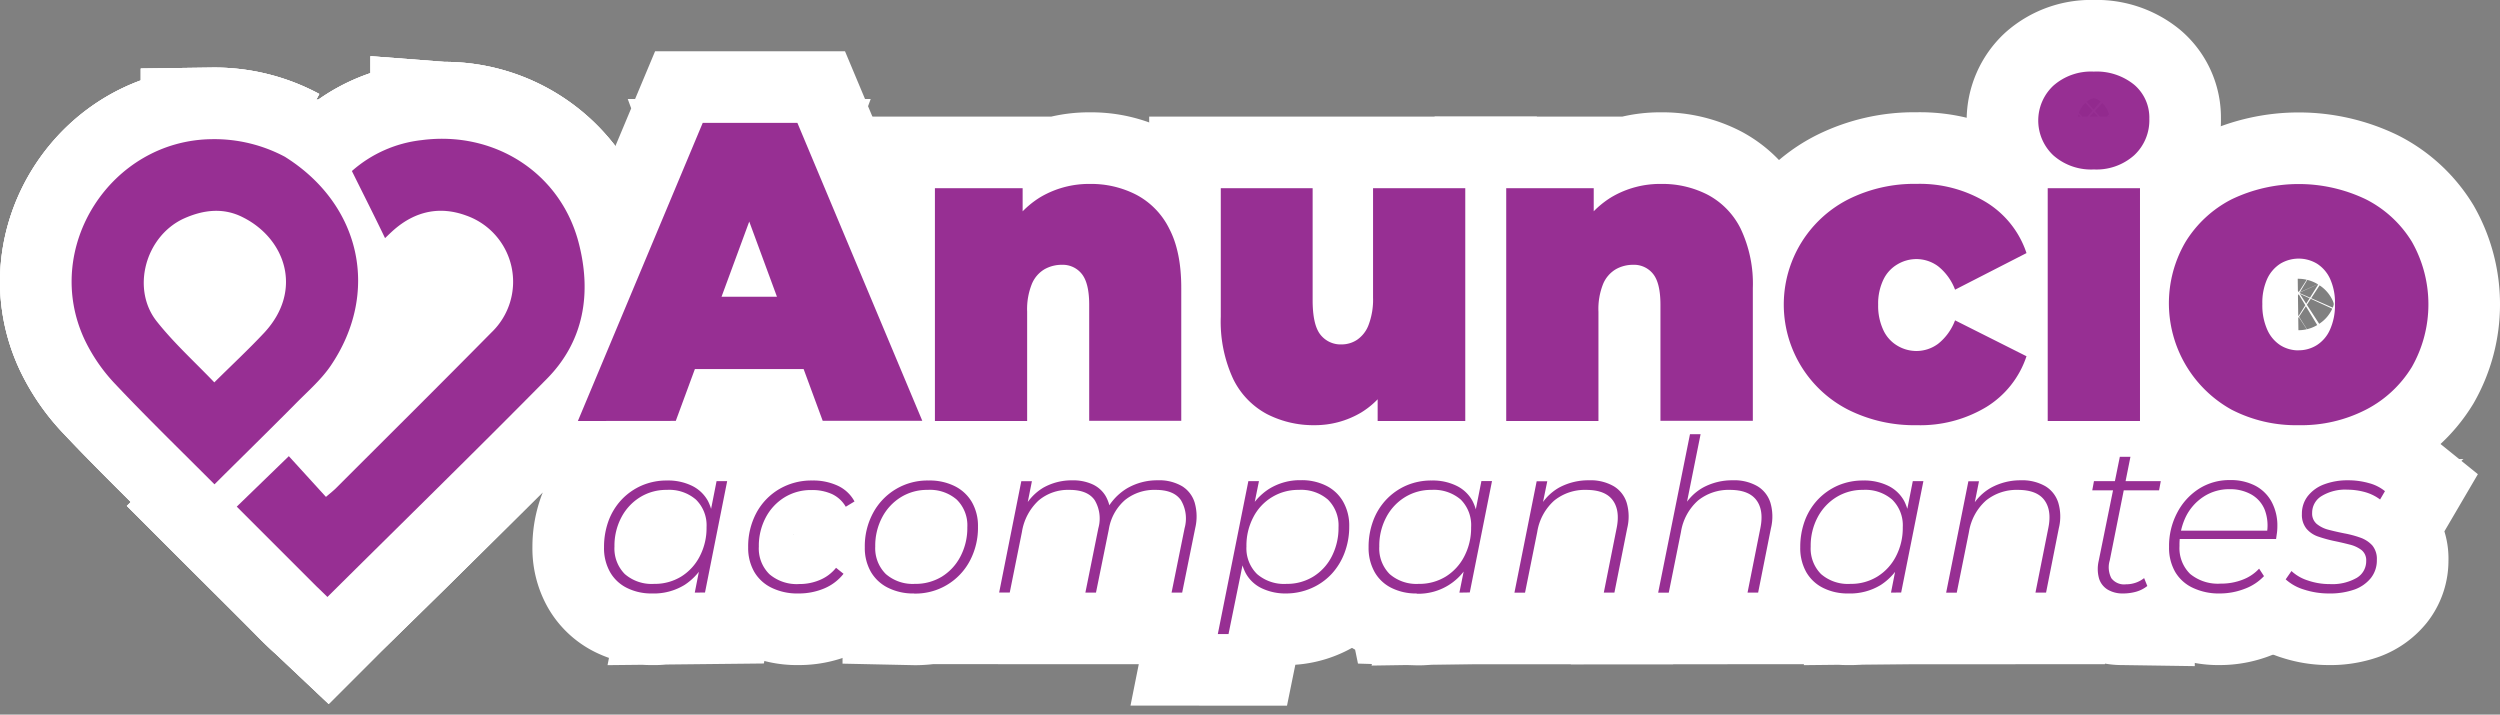 <svg id="Camada_1" data-name="Camada 1" xmlns="http://www.w3.org/2000/svg" viewBox="0 0 471.38 134.74"><rect x="0" y="0" width="471.38" height="134.74" fill="#808080" stroke="none"/><defs><style>.cls-1{fill:none;stroke:#fff;stroke-width:27px;}.cls-2,.cls-4{fill:#93278f;}.cls-2,.cls-3{opacity:0.96;}</style></defs><path class="cls-1" d="M68.31,191.45c14.29,9,17.91,25.59,8.51,39.39-1.9,2.77-4.55,5-6.94,7.47-4.88,4.91-9.82,9.75-14.94,14.84-6.27-6.29-12.68-12.51-18.8-19a32.29,32.29,0,0,1-5.68-8.27c-8.13-17.34,4.95-37.67,24.08-37.81a28.26,28.26,0,0,1,13.77,3.37M49,203.11c-7.17,3.44-9.74,13.26-4.95,19.31,3.26,4.12,7.21,7.69,10.86,11.51,3.33-3.3,6.47-6.22,9.4-9.35,7.44-8,4-17.76-4-21.77C56.78,201,53,201.27,49,203.11Z" transform="translate(-14.5 -161.83)"/><path class="cls-1" d="M74.14,272.36c-5.06-5.07-10-10-15-15l9.82-9.52,7,7.68c.93-.8,1.44-1.19,1.89-1.64,9.78-9.78,19.61-19.53,29.33-29.38a13.23,13.23,0,0,0-4.7-22c-5-1.86-9.62-.88-13.67,2.63-.62.54-1.21,1.13-1.71,1.6-2-4.17-4.08-8.27-6.25-12.65A23.83,23.83,0,0,1,94,188.25c13.65-1.8,26.17,6.11,29.61,19.35,2.43,9.33,1.12,18.46-6,25.66-13.62,13.8-27.49,27.35-41.37,41.13C75.7,273.86,75,273.18,74.14,272.36Z" transform="translate(-14.5 -161.83)"/><path class="cls-1" d="M97.86,188c12.1,0,22.65,7.62,25.76,19.6,2.43,9.33,1.12,18.46-6,25.66-13.62,13.8-27.49,27.35-41.37,41.13-.56-.53-1.28-1.21-2.12-2-5.06-5.07-10-10-15-15l9.82-9.52,7,7.68c.93-.8,1.44-1.19,1.89-1.64,9.78-9.78,19.61-19.53,29.33-29.38a13.23,13.23,0,0,0-4.7-22,13.78,13.78,0,0,0-4.86-.92,13.28,13.28,0,0,0-8.81,3.55c-.62.54-1.21,1.13-1.71,1.6-2-4.17-4.08-8.27-6.25-12.65A23.83,23.83,0,0,1,94,188.25a29.73,29.73,0,0,1,3.85-.25m0-1a31.53,31.53,0,0,0-4,.26,24.78,24.78,0,0,0-13.72,6.11l-.54.51.33.67,4.73,9.58,1.52,3.06.6,1.21,1-.92.48-.47c.38-.36.78-.74,1.19-1.1a12.32,12.32,0,0,1,8.16-3.31,12.86,12.86,0,0,1,4.51.86,12.13,12.13,0,0,1,7.81,8.82,12.58,12.58,0,0,1-3.48,11.53C99.35,231,92.07,238.27,85,245.3l-7.89,7.88c-.26.26-.55.51-1,.86l-.12.1-6.36-7-.69-.76-.74.72-3.07,3-6.76,6.54-.73.71.72.72c5,5,10,9.92,15,15,.85.83,1.57,1.52,2.13,2l.71.67.68-.68Q83.08,269,89.19,263c9.6-9.48,19.53-19.29,29.15-29,6.82-6.91,9-16.11,6.25-26.61A27.13,27.13,0,0,0,97.86,187Z" transform="translate(-14.5 -161.83)"/><path class="cls-1" d="M68.31,191.45c14.29,9,17.91,25.59,8.51,39.39-1.9,2.77-4.55,5-6.94,7.47-4.88,4.91-9.82,9.75-14.94,14.84-6.27-6.29-12.68-12.51-18.8-19a32.29,32.29,0,0,1-5.68-8.27c-8.13-17.34,4.95-37.67,24.08-37.81a28.26,28.26,0,0,1,13.77,3.37M49,203.11c-7.17,3.44-9.74,13.26-4.95,19.31,3.26,4.12,7.21,7.69,10.86,11.51,3.33-3.3,6.47-6.22,9.4-9.35,7.44-8,4-17.76-4-21.77C56.78,201,53,201.27,49,203.11Z" transform="translate(-14.5 -161.83)"/><path class="cls-1" d="M74.14,272.36c-5.06-5.07-10-10-15-15l9.82-9.52,7,7.68c.93-.8,1.44-1.19,1.89-1.64,9.78-9.78,19.61-19.53,29.33-29.38a13.23,13.23,0,0,0-4.7-22c-5-1.86-9.62-.88-13.67,2.63-.62.54-1.21,1.13-1.71,1.6-2-4.17-4.08-8.27-6.25-12.65A23.83,23.83,0,0,1,94,188.25c13.65-1.8,26.17,6.11,29.61,19.35,2.43,9.33,1.12,18.46-6,25.66-13.62,13.8-27.49,27.35-41.37,41.13C75.7,273.86,75,273.18,74.14,272.36Z" transform="translate(-14.5 -161.83)"/><path class="cls-1" d="M97.86,188c12.1,0,22.65,7.62,25.76,19.6,2.43,9.33,1.12,18.46-6,25.66-13.62,13.8-27.49,27.35-41.37,41.13-.56-.53-1.28-1.21-2.12-2-5.06-5.07-10-10-15-15l9.82-9.52,7,7.68c.93-.8,1.44-1.19,1.89-1.64,9.78-9.78,19.61-19.53,29.33-29.38a13.23,13.23,0,0,0-4.7-22,13.78,13.78,0,0,0-4.86-.92,13.28,13.28,0,0,0-8.81,3.55c-.62.54-1.21,1.13-1.71,1.6-2-4.17-4.08-8.27-6.25-12.65A23.83,23.83,0,0,1,94,188.25a29.73,29.73,0,0,1,3.85-.25m0-1a31.53,31.53,0,0,0-4,.26,24.78,24.78,0,0,0-13.72,6.11l-.54.51.33.67,4.73,9.58,1.52,3.06.6,1.21,1-.92.48-.47c.38-.36.78-.74,1.19-1.1a12.32,12.32,0,0,1,8.16-3.31,12.86,12.86,0,0,1,4.51.86,12.13,12.13,0,0,1,7.81,8.82,12.58,12.58,0,0,1-3.48,11.53C99.35,231,92.07,238.27,85,245.3l-7.89,7.88c-.26.26-.55.51-1,.86l-.12.1-6.36-7-.69-.76-.74.72-3.07,3-6.76,6.54-.73.71.72.72c5,5,10,9.92,15,15,.85.83,1.57,1.52,2.13,2l.71.67.68-.68Q83.08,269,89.19,263c9.6-9.48,19.53-19.29,29.15-29,6.82-6.91,9-16.11,6.25-26.61A27.13,27.13,0,0,0,97.86,187Z" transform="translate(-14.5 -161.83)"/><path class="cls-1" d="M68.31,191.45c14.29,9,17.91,25.59,8.51,39.39-1.9,2.77-4.55,5-6.94,7.47-4.88,4.91-9.82,9.75-14.94,14.84-6.27-6.29-12.68-12.51-18.8-19a32.29,32.29,0,0,1-5.68-8.27c-8.13-17.34,4.95-37.67,24.08-37.81a28.26,28.26,0,0,1,13.77,3.37M49,203.11c-7.17,3.44-9.74,13.26-4.95,19.31,3.26,4.12,7.21,7.69,10.86,11.51,3.33-3.3,6.47-6.22,9.4-9.35,7.44-8,4-17.76-4-21.77C56.78,201,53,201.27,49,203.11Z" transform="translate(-14.5 -161.83)"/><path class="cls-1" d="M74.14,272.36c-5.06-5.07-10-10-15-15l9.82-9.52,7,7.68c.93-.8,1.44-1.19,1.89-1.64,9.78-9.78,19.61-19.53,29.33-29.38a13.23,13.23,0,0,0-4.7-22c-5-1.86-9.62-.88-13.67,2.63-.62.54-1.21,1.13-1.71,1.6-2-4.17-4.08-8.27-6.25-12.65A23.83,23.83,0,0,1,94,188.25c13.65-1.8,26.17,6.11,29.61,19.35,2.43,9.33,1.12,18.46-6,25.66-13.62,13.8-27.49,27.35-41.37,41.13C75.7,273.86,75,273.18,74.14,272.36Z" transform="translate(-14.5 -161.83)"/><path class="cls-1" d="M97.86,188c12.1,0,22.65,7.62,25.76,19.6,2.43,9.33,1.12,18.46-6,25.66-13.62,13.8-27.49,27.35-41.37,41.13-.56-.53-1.28-1.21-2.12-2-5.06-5.07-10-10-15-15l9.82-9.52,7,7.68c.93-.8,1.44-1.19,1.89-1.64,9.78-9.78,19.61-19.53,29.33-29.38a13.23,13.23,0,0,0-4.7-22,13.78,13.78,0,0,0-4.86-.92,13.28,13.28,0,0,0-8.81,3.55c-.62.54-1.21,1.13-1.71,1.6-2-4.17-4.08-8.27-6.25-12.65A23.83,23.83,0,0,1,94,188.25a29.73,29.73,0,0,1,3.85-.25m0-1a31.53,31.53,0,0,0-4,.26,24.78,24.78,0,0,0-13.72,6.11l-.54.51.33.67,4.73,9.58,1.52,3.06.6,1.21,1-.92.48-.47c.38-.36.78-.74,1.19-1.1a12.32,12.32,0,0,1,8.16-3.31,12.86,12.86,0,0,1,4.51.86,12.13,12.13,0,0,1,7.81,8.82,12.58,12.58,0,0,1-3.48,11.53C99.35,231,92.07,238.27,85,245.3l-7.89,7.88c-.26.26-.55.51-1,.86l-.12.1-6.36-7-.69-.76-.74.72-3.07,3-6.76,6.54-.73.71.72.72c5,5,10,9.92,15,15,.85.83,1.57,1.52,2.13,2l.71.67.68-.68Q83.08,269,89.19,263c9.6-9.48,19.53-19.29,29.15-29,6.82-6.91,9-16.11,6.25-26.61A27.13,27.13,0,0,0,97.86,187Z" transform="translate(-14.5 -161.83)"/><path class="cls-1" d="M123.46,241.21,147,185h17.85l23.55,56.17H169.62L152.23,194h7.08l-17.39,47.19Zm14-9.79,4.62-13.64h24.77l4.62,13.64Z" transform="translate(-14.5 -161.83)"/><path class="cls-1" d="M220,196.51a18.6,18.6,0,0,1,8.77,2.05,14.48,14.48,0,0,1,6.19,6.38q2.28,4.34,2.27,11.23v25H219.87V219.3c0-2.73-.47-4.66-1.39-5.81a4.58,4.58,0,0,0-3.77-1.73,6.58,6.58,0,0,0-3.27.84,5.77,5.77,0,0,0-2.38,2.77,12.7,12.7,0,0,0-.89,5.22v20.62H190.78v-43.9h16.54v12.84l-3.3-3.69a17.36,17.36,0,0,1,6.65-7.46A18,18,0,0,1,220,196.51Z" transform="translate(-14.5 -161.83)"/><path class="cls-1" d="M262.34,242a19.17,19.17,0,0,1-9-2.12,14.87,14.87,0,0,1-6.35-6.66,25.75,25.75,0,0,1-2.31-11.68V197.31H262v21.11q0,4.65,1.46,6.5a4.83,4.83,0,0,0,4,1.85,5.29,5.29,0,0,0,2.89-.85,5.87,5.87,0,0,0,2.19-2.8,13.39,13.39,0,0,0,.85-5.18V197.31h17.39v43.9H274.26V228.53l3.31,3.45a15.76,15.76,0,0,1-6.35,7.59A17.06,17.06,0,0,1,262.34,242Z" transform="translate(-14.5 -161.83)"/><path class="cls-1" d="M327.74,196.51a18.62,18.62,0,0,1,8.77,2.05,14.54,14.54,0,0,1,6.19,6.38A24.21,24.21,0,0,1,345,216.17v25H327.58V219.3c0-2.73-.46-4.66-1.38-5.81a4.58,4.58,0,0,0-3.77-1.73,6.58,6.58,0,0,0-3.27.84,5.84,5.84,0,0,0-2.39,2.77,12.72,12.72,0,0,0-.88,5.22v20.62H298.5v-43.9H315v12.84l-3.31-3.69a17.32,17.32,0,0,1,6.66-7.46A18,18,0,0,1,327.74,196.51Z" transform="translate(-14.5 -161.83)"/><path class="cls-1" d="M375.9,242a27.79,27.79,0,0,1-12.85-2.88,22.26,22.26,0,0,1,0-39.73,27.79,27.79,0,0,1,12.85-2.89A24.14,24.14,0,0,1,389.06,200a17.81,17.81,0,0,1,7.54,9.55l-13.47,6.9a10.25,10.25,0,0,0-3.19-4.41,6.88,6.88,0,0,0-4.12-1.36,7,7,0,0,0-3.57,1,6.66,6.66,0,0,0-2.62,2.85,10.49,10.49,0,0,0-1,4.77,10.78,10.78,0,0,0,1,4.82,6.66,6.66,0,0,0,2.62,2.89,7,7,0,0,0,3.57,1,6.88,6.88,0,0,0,4.12-1.36,10.23,10.23,0,0,0,3.19-4.42L396.6,229a17.78,17.78,0,0,1-7.54,9.55A24.14,24.14,0,0,1,375.9,242Z" transform="translate(-14.5 -161.83)"/><path class="cls-1" d="M409.29,193.78a10.73,10.73,0,0,1-7.61-2.64,9,9,0,0,1,0-13.17,10.73,10.73,0,0,1,7.61-2.64,11.22,11.22,0,0,1,7.62,2.48,8.13,8.13,0,0,1,2.85,6.42,9,9,0,0,1-2.85,6.87A10.66,10.66,0,0,1,409.29,193.78Zm-8.69,47.43v-43.9H418v43.9Z" transform="translate(-14.5 -161.83)"/><path class="cls-1" d="M447.92,242a26.46,26.46,0,0,1-12.66-2.93,22.93,22.93,0,0,1-8.66-31.65,21.92,21.92,0,0,1,8.66-8,29.24,29.24,0,0,1,25.35,0,21.53,21.53,0,0,1,8.66,8,23.92,23.92,0,0,1,0,23.59,21.81,21.81,0,0,1-8.66,8.06A26.64,26.64,0,0,1,447.92,242Zm0-14.12a6.41,6.41,0,0,0,3.46-1,6.61,6.61,0,0,0,2.46-2.93,11.11,11.11,0,0,0,.92-4.78,10.79,10.79,0,0,0-.92-4.77,6.66,6.66,0,0,0-2.46-2.85,6.72,6.72,0,0,0-6.92,0,6.75,6.75,0,0,0-2.47,2.85,10.93,10.93,0,0,0-.92,4.77A11.26,11.26,0,0,0,442,224a6.69,6.69,0,0,0,2.47,2.93A6.37,6.37,0,0,0,447.92,227.89Z" transform="translate(-14.5 -161.83)"/><path class="cls-1" d="M137.45,273.73a10.29,10.29,0,0,1-4.75-1.05,7.42,7.42,0,0,1-3.18-3,9.15,9.15,0,0,1-1.13-4.67,14.32,14.32,0,0,1,.86-5,11.84,11.84,0,0,1,2.48-4,11.6,11.6,0,0,1,3.79-2.64,11.78,11.78,0,0,1,4.75-.94,10.25,10.25,0,0,1,4.71,1,6.85,6.85,0,0,1,3,2.85,9.36,9.36,0,0,1,1,4.53,14.87,14.87,0,0,1-1.39,6.69,11.18,11.18,0,0,1-4,4.61A11.07,11.07,0,0,1,137.45,273.73Zm.4-1.81a9.5,9.5,0,0,0,5.08-1.37,9.7,9.7,0,0,0,3.5-3.81,11.53,11.53,0,0,0,1.29-5.49,6.78,6.78,0,0,0-2-5.22,7.71,7.71,0,0,0-5.49-1.83,9.36,9.36,0,0,0-5.06,1.39,9.81,9.81,0,0,0-3.52,3.81,11.42,11.42,0,0,0-1.29,5.47,6.84,6.84,0,0,0,1.95,5.2A7.72,7.72,0,0,0,137.85,271.92Zm7.65,1.65,1.29-6.56,1.17-3.67.28-3.86,1.37-6.93h2l-4.18,21Z" transform="translate(-14.5 -161.83)"/><path class="cls-1" d="M165,273.73a11,11,0,0,1-5-1.07,7.61,7.61,0,0,1-3.28-3,9,9,0,0,1-1.15-4.63,13.38,13.38,0,0,1,1.55-6.5,11.52,11.52,0,0,1,4.29-4.47,11.93,11.93,0,0,1,6.24-1.63,11,11,0,0,1,4.85,1,6.86,6.86,0,0,1,3.12,2.95l-1.65,1A5.92,5.92,0,0,0,171.4,255a9,9,0,0,0-3.87-.77,9.48,9.48,0,0,0-5.13,1.39,9.83,9.83,0,0,0-3.53,3.81,11.42,11.42,0,0,0-1.29,5.47,6.78,6.78,0,0,0,2,5.2,7.93,7.93,0,0,0,5.63,1.85,9.75,9.75,0,0,0,3.93-.79,7.76,7.76,0,0,0,3-2.27l1.41,1.13a9.09,9.09,0,0,1-3.64,2.76A12.32,12.32,0,0,1,165,273.73Z" transform="translate(-14.5 -161.83)"/><path class="cls-1" d="M186.86,273.73a10.55,10.55,0,0,1-4.91-1.07,7.62,7.62,0,0,1-3.24-3,9,9,0,0,1-1.15-4.63,13.19,13.19,0,0,1,1.55-6.46,11.6,11.6,0,0,1,10.49-6.14,10.55,10.55,0,0,1,4.93,1.07,7.7,7.7,0,0,1,3.22,3,9,9,0,0,1,1.15,4.65,13.3,13.3,0,0,1-1.55,6.46,11.6,11.6,0,0,1-10.49,6.14Zm.16-1.81a9.5,9.5,0,0,0,5.08-1.37,9.7,9.7,0,0,0,3.5-3.81,11.53,11.53,0,0,0,1.29-5.49,6.78,6.78,0,0,0-2-5.22,7.71,7.71,0,0,0-5.49-1.83,9.36,9.36,0,0,0-5.06,1.39,9.81,9.81,0,0,0-3.52,3.81,11.42,11.42,0,0,0-1.29,5.47,6.84,6.84,0,0,0,2,5.2A7.72,7.72,0,0,0,187,271.92Z" transform="translate(-14.5 -161.83)"/><path class="cls-1" d="M232.77,252.39a8.53,8.53,0,0,1,4.61,1.11,5.53,5.53,0,0,1,2.39,3.14,9.48,9.48,0,0,1,.09,4.77l-2.46,12.16h-2l2.46-12.16a6.76,6.76,0,0,0-.7-5.28q-1.35-1.94-4.78-1.93a8.81,8.81,0,0,0-5.71,1.87,9.24,9.24,0,0,0-3.1,5.58l-2.42,11.92h-2l2.45-12.16a6.76,6.76,0,0,0-.7-5.28q-1.35-1.94-4.77-1.93a8.57,8.57,0,0,0-5.8,2,10.24,10.24,0,0,0-3.14,5.92l-2.3,11.44h-2l4.18-21h2l-1.21,6.08-.52-.52a9.82,9.82,0,0,1,3.9-4.35,10.88,10.88,0,0,1,5.44-1.37,8.8,8.8,0,0,1,3.84.76,5.58,5.58,0,0,1,2.44,2.18,7.15,7.15,0,0,1,.93,3.38l-1-.24a10.63,10.63,0,0,1,4.11-4.57A11.3,11.3,0,0,1,232.77,252.39Z" transform="translate(-14.5 -161.83)"/><path class="cls-1" d="M244.12,281.38l5.76-28.83h2l-1.33,6.56-1.13,3.67-.28,3.86-3,14.74Zm12.93-7.65a10.38,10.38,0,0,1-4.69-1,6.77,6.77,0,0,1-3-2.86,9.84,9.84,0,0,1-1.05-4.53,15.12,15.12,0,0,1,1.43-6.71,11.12,11.12,0,0,1,4-4.59,11,11,0,0,1,6.06-1.67,10.26,10.26,0,0,1,4.77,1.05,7.53,7.53,0,0,1,3.18,3,9.06,9.06,0,0,1,1.15,4.67,13.88,13.88,0,0,1-.89,5,12.14,12.14,0,0,1-2.47,4,11.41,11.41,0,0,1-3.77,2.64A11.9,11.9,0,0,1,257.05,273.73Zm0-1.81a9.44,9.44,0,0,0,5.07-1.37,9.53,9.53,0,0,0,3.49-3.81,11.75,11.75,0,0,0,1.27-5.49,6.82,6.82,0,0,0-2-5.22,7.71,7.71,0,0,0-5.49-1.83,9.46,9.46,0,0,0-8.58,5.16,11.49,11.49,0,0,0-1.29,5.51,6.81,6.81,0,0,0,2,5.2A7.79,7.79,0,0,0,257.09,271.92Z" transform="translate(-14.5 -161.83)"/><path class="cls-1" d="M281.61,273.73a10.32,10.32,0,0,1-4.75-1.05,7.42,7.42,0,0,1-3.18-3,9.25,9.25,0,0,1-1.13-4.67,14.09,14.09,0,0,1,.87-5,11.69,11.69,0,0,1,2.48-4,11.56,11.56,0,0,1,3.78-2.64,11.78,11.78,0,0,1,4.75-.94,10.19,10.19,0,0,1,4.71,1,6.79,6.79,0,0,1,3,2.85,9.25,9.25,0,0,1,1,4.53,14.74,14.74,0,0,1-1.39,6.69,10.79,10.79,0,0,1-10.13,6.28Zm.41-1.81a9.49,9.49,0,0,0,5.07-1.37,9.63,9.63,0,0,0,3.5-3.81,11.53,11.53,0,0,0,1.29-5.49,6.81,6.81,0,0,0-1.95-5.22,7.74,7.74,0,0,0-5.5-1.83,9.33,9.33,0,0,0-5.05,1.39,9.73,9.73,0,0,0-3.52,3.81,11.42,11.42,0,0,0-1.29,5.47,6.84,6.84,0,0,0,1.95,5.2A7.69,7.69,0,0,0,282,271.92Zm7.65,1.65L291,267l1.17-3.67.28-3.86,1.37-6.93h2l-4.19,21Z" transform="translate(-14.5 -161.83)"/><path class="cls-1" d="M314.11,252.39a8.7,8.7,0,0,1,4.65,1.11,5.56,5.56,0,0,1,2.46,3.14,9.25,9.25,0,0,1,.1,4.77l-2.42,12.16h-2l2.42-12.16q.68-3.35-.75-5.28t-5-1.93a9.16,9.16,0,0,0-6,2,10,10,0,0,0-3.22,5.94l-2.3,11.44h-2l4.19-21h2L305,258.63l-.52-.52a9.68,9.68,0,0,1,4-4.35A11.6,11.6,0,0,1,314.11,252.39Z" transform="translate(-14.5 -161.83)"/><path class="cls-1" d="M341.21,252.39a8.7,8.7,0,0,1,4.65,1.11,5.56,5.56,0,0,1,2.46,3.14,9.25,9.25,0,0,1,.1,4.77L346,273.57h-2l2.42-12.16c.45-2.23.21-4-.75-5.28s-2.61-1.93-5-1.93a9.16,9.16,0,0,0-6,2,10,10,0,0,0-3.22,5.94l-2.3,11.44h-2l6-29.88h2l-3,14.94-.56-.52a9.65,9.65,0,0,1,4-4.35A11.53,11.53,0,0,1,341.21,252.39Z" transform="translate(-14.5 -161.83)"/><path class="cls-1" d="M363,273.73a10.29,10.29,0,0,1-4.75-1.05,7.5,7.5,0,0,1-3.19-3,9.25,9.25,0,0,1-1.12-4.67,14.32,14.32,0,0,1,.86-5,11.84,11.84,0,0,1,2.48-4,11.66,11.66,0,0,1,3.78-2.64,11.83,11.83,0,0,1,4.76-.94,10.25,10.25,0,0,1,4.71,1,6.85,6.85,0,0,1,3,2.85,9.36,9.36,0,0,1,1,4.53,14.73,14.73,0,0,1-1.38,6.69,11.18,11.18,0,0,1-4,4.61A11.07,11.07,0,0,1,363,273.73Zm.4-1.81a9.44,9.44,0,0,0,5.07-1.37,9.65,9.65,0,0,0,3.51-3.81,11.53,11.53,0,0,0,1.29-5.49,6.78,6.78,0,0,0-2-5.22,7.71,7.71,0,0,0-5.49-1.83,9.36,9.36,0,0,0-5.06,1.39,9.81,9.81,0,0,0-3.52,3.81,11.42,11.42,0,0,0-1.29,5.47,6.84,6.84,0,0,0,1.95,5.2A7.72,7.72,0,0,0,363.4,271.92Zm7.65,1.65,1.29-6.56,1.17-3.67.28-3.86,1.37-6.93h2l-4.19,21Z" transform="translate(-14.5 -161.83)"/><path class="cls-1" d="M395.5,252.39a8.75,8.75,0,0,1,4.65,1.11,5.58,5.58,0,0,1,2.45,3.14,9.15,9.15,0,0,1,.1,4.77l-2.41,12.16h-2l2.42-12.16q.69-3.35-.74-5.28t-5-1.93a9.16,9.16,0,0,0-6,2,10,10,0,0,0-3.22,5.94l-2.3,11.44h-2l4.19-21h2l-1.21,6.08-.52-.52a9.65,9.65,0,0,1,4-4.35A11.54,11.54,0,0,1,395.5,252.39Z" transform="translate(-14.5 -161.83)"/><path class="cls-1" d="M409,254.28l.32-1.73h12.6l-.32,1.73Zm5.83,19.45a5.51,5.51,0,0,1-2.91-.72,3.72,3.72,0,0,1-1.64-2.1,6.65,6.65,0,0,1-.08-3.26l4-19.69h2l-3.9,19.53a4.48,4.48,0,0,0,.3,3.36,3,3,0,0,0,2.76,1.15,5.57,5.57,0,0,0,1.83-.3,5.36,5.36,0,0,0,1.59-.87l.6,1.49a6,6,0,0,1-2.15,1.09A9.18,9.18,0,0,1,414.78,273.73Z" transform="translate(-14.5 -161.83)"/><path class="cls-1" d="M433.07,273.73a11.4,11.4,0,0,1-5.12-1.07,7.55,7.55,0,0,1-3.32-3,9.13,9.13,0,0,1-1.15-4.71,13.41,13.41,0,0,1,1.51-6.4A11.81,11.81,0,0,1,429.1,254a10.68,10.68,0,0,1,5.86-1.65,10,10,0,0,1,4.75,1.05,7.42,7.42,0,0,1,3.08,3,9.4,9.4,0,0,1,1.11,4.73,10,10,0,0,1-.08,1.21c-.06.4-.11.77-.16,1.12H425l.28-1.57h17.4l-.8.69a8.38,8.38,0,0,0-.37-4.65,5.81,5.81,0,0,0-2.51-2.86,8.07,8.07,0,0,0-4.09-1,8.77,8.77,0,0,0-4.89,1.39,9.57,9.57,0,0,0-3.37,3.78,12.24,12.24,0,0,0-1.2,5.54,6.81,6.81,0,0,0,2,5.26,8.24,8.24,0,0,0,5.8,1.83,11,11,0,0,0,4.13-.75,8.13,8.13,0,0,0,3.08-2.07l.92,1.41a9.52,9.52,0,0,1-3.56,2.36A13,13,0,0,1,433.07,273.73Z" transform="translate(-14.5 -161.83)"/><path class="cls-1" d="M453.64,273.73a15.06,15.06,0,0,1-4.73-.74,9,9,0,0,1-3.44-1.92l1.09-1.57a8.16,8.16,0,0,0,3.12,1.79,12.53,12.53,0,0,0,4.12.67,9.24,9.24,0,0,0,5.06-1.17,3.63,3.63,0,0,0,1.79-3.18,2.46,2.46,0,0,0-.86-2.05,6,6,0,0,0-2.26-1.05c-.93-.24-1.91-.47-2.94-.68a25.22,25.22,0,0,1-2.94-.81,5,5,0,0,1-2.25-1.49,4.12,4.12,0,0,1-.87-2.78,5.35,5.35,0,0,1,1.09-3.36,7,7,0,0,1,3.06-2.22,12.54,12.54,0,0,1,4.63-.78,14.2,14.2,0,0,1,3.88.54,7.94,7.94,0,0,1,3,1.51l-.92,1.57a8.56,8.56,0,0,0-2.84-1.39,12.43,12.43,0,0,0-3.32-.46,8.55,8.55,0,0,0-4.88,1.21,3.68,3.68,0,0,0-1.77,3.18,2.55,2.55,0,0,0,.89,2.09,5.77,5.77,0,0,0,2.25,1.09c.92.24,1.9.46,2.94.67a19.68,19.68,0,0,1,3,.8,5.55,5.55,0,0,1,2.26,1.47,4,4,0,0,1,.86,2.74,5.33,5.33,0,0,1-1.12,3.4A7,7,0,0,1,458.4,273,13.92,13.92,0,0,1,453.64,273.73Z" transform="translate(-14.5 -161.83)"/><path class="cls-2" d="M68.31,191.45c14.29,9,17.91,25.59,8.51,39.39-1.9,2.77-4.55,5-6.94,7.47-4.88,4.91-9.82,9.75-14.94,14.84-6.27-6.29-12.68-12.51-18.8-19a32.29,32.29,0,0,1-5.68-8.27c-8.13-17.34,4.95-37.67,24.08-37.81a28.26,28.26,0,0,1,13.77,3.37M49,203.11c-7.17,3.44-9.74,13.26-4.95,19.31,3.26,4.12,7.21,7.69,10.86,11.51,3.33-3.3,6.47-6.22,9.4-9.35,7.44-8,4-17.76-4-21.77C56.78,201,53,201.27,49,203.11Z" transform="translate(-14.5 -161.83)"/><g class="cls-3"><path class="cls-4" d="M74.14,272.36c-5.06-5.07-10-10-15-15l9.82-9.52,7,7.68c.93-.8,1.44-1.19,1.89-1.64,9.78-9.78,19.61-19.53,29.33-29.38a13.23,13.23,0,0,0-4.7-22c-5-1.86-9.62-.88-13.67,2.63-.62.54-1.21,1.13-1.71,1.6-2-4.17-4.08-8.27-6.25-12.65A23.83,23.83,0,0,1,94,188.25c13.65-1.8,26.17,6.11,29.61,19.35,2.43,9.33,1.12,18.46-6,25.66-13.62,13.8-27.49,27.35-41.37,41.13C75.7,273.86,75,273.18,74.14,272.36Z" transform="translate(-14.5 -161.83)"/></g><g class="cls-3"><path class="cls-4" d="M123.46,241.21,147,185h17.85l23.55,56.17H169.62L152.23,194h7.08l-17.39,47.19Zm14-9.79,4.62-13.64h24.77l4.62,13.64Z" transform="translate(-14.5 -161.83)"/><path class="cls-4" d="M220,196.51a18.6,18.6,0,0,1,8.77,2.05,14.48,14.48,0,0,1,6.19,6.38q2.28,4.34,2.27,11.23v25H219.87V219.3c0-2.73-.47-4.66-1.39-5.81a4.58,4.58,0,0,0-3.77-1.73,6.58,6.58,0,0,0-3.27.84,5.77,5.77,0,0,0-2.38,2.77,12.7,12.7,0,0,0-.89,5.22v20.62H190.78v-43.9h16.54v12.84l-3.3-3.69a17.36,17.36,0,0,1,6.65-7.46A18,18,0,0,1,220,196.51Z" transform="translate(-14.5 -161.83)"/><path class="cls-4" d="M262.34,242a19.17,19.17,0,0,1-9-2.12,14.87,14.87,0,0,1-6.35-6.66,25.75,25.75,0,0,1-2.31-11.68V197.31H262v21.11q0,4.65,1.46,6.5a4.83,4.83,0,0,0,4,1.85,5.29,5.29,0,0,0,2.89-.85,5.87,5.87,0,0,0,2.19-2.8,13.39,13.39,0,0,0,.85-5.18V197.31h17.39v43.9H274.26V228.53l3.31,3.45a15.76,15.76,0,0,1-6.35,7.59A17.06,17.06,0,0,1,262.34,242Z" transform="translate(-14.5 -161.83)"/><path class="cls-4" d="M327.74,196.51a18.62,18.62,0,0,1,8.77,2.05,14.54,14.54,0,0,1,6.19,6.38A24.21,24.21,0,0,1,345,216.17v25H327.58V219.3c0-2.73-.46-4.66-1.38-5.81a4.58,4.58,0,0,0-3.77-1.73,6.58,6.58,0,0,0-3.27.84,5.84,5.84,0,0,0-2.39,2.77,12.72,12.72,0,0,0-.88,5.22v20.62H298.5v-43.9H315v12.84l-3.31-3.69a17.32,17.32,0,0,1,6.66-7.46A18,18,0,0,1,327.74,196.51Z" transform="translate(-14.5 -161.83)"/><path class="cls-4" d="M375.9,242a27.79,27.79,0,0,1-12.85-2.88,22.26,22.26,0,0,1,0-39.73,27.79,27.79,0,0,1,12.85-2.89A24.14,24.14,0,0,1,389.06,200a17.81,17.81,0,0,1,7.54,9.55l-13.47,6.9a10.25,10.25,0,0,0-3.19-4.41,6.88,6.88,0,0,0-4.12-1.36,7,7,0,0,0-3.57,1,6.66,6.66,0,0,0-2.62,2.85,10.49,10.49,0,0,0-1,4.77,10.78,10.78,0,0,0,1,4.82,6.66,6.66,0,0,0,2.62,2.89,7,7,0,0,0,3.57,1,6.88,6.88,0,0,0,4.12-1.36,10.23,10.23,0,0,0,3.19-4.42L396.6,229a17.78,17.78,0,0,1-7.54,9.55A24.14,24.14,0,0,1,375.9,242Z" transform="translate(-14.5 -161.83)"/><path class="cls-4" d="M409.29,193.78a10.73,10.73,0,0,1-7.61-2.64,9,9,0,0,1,0-13.17,10.73,10.73,0,0,1,7.61-2.64,11.22,11.22,0,0,1,7.62,2.48,8.13,8.13,0,0,1,2.85,6.42,9,9,0,0,1-2.85,6.87A10.66,10.66,0,0,1,409.29,193.78Zm-8.69,47.43v-43.9H418v43.9Z" transform="translate(-14.5 -161.83)"/><path class="cls-4" d="M447.92,242a26.46,26.46,0,0,1-12.66-2.93,22.93,22.93,0,0,1-8.66-31.65,21.92,21.92,0,0,1,8.66-8,29.24,29.24,0,0,1,25.35,0,21.53,21.53,0,0,1,8.66,8,23.92,23.92,0,0,1,0,23.59,21.81,21.81,0,0,1-8.66,8.06A26.64,26.64,0,0,1,447.92,242Zm0-14.12a6.41,6.41,0,0,0,3.46-1,6.61,6.61,0,0,0,2.46-2.93,11.11,11.11,0,0,0,.92-4.78,10.79,10.79,0,0,0-.92-4.77,6.66,6.66,0,0,0-2.46-2.85,6.72,6.72,0,0,0-6.92,0,6.75,6.75,0,0,0-2.47,2.85,10.93,10.93,0,0,0-.92,4.77A11.26,11.26,0,0,0,442,224a6.69,6.69,0,0,0,2.47,2.93A6.37,6.37,0,0,0,447.92,227.89Z" transform="translate(-14.5 -161.83)"/></g><g class="cls-3"><path class="cls-4" d="M137.45,273.73a10.29,10.29,0,0,1-4.75-1.05,7.42,7.42,0,0,1-3.18-3,9.15,9.15,0,0,1-1.13-4.67,14.32,14.32,0,0,1,.86-5,11.84,11.84,0,0,1,2.48-4,11.6,11.6,0,0,1,3.79-2.64,11.78,11.78,0,0,1,4.75-.94,10.25,10.25,0,0,1,4.71,1,6.85,6.85,0,0,1,3,2.85,9.36,9.36,0,0,1,1,4.53,14.87,14.87,0,0,1-1.39,6.69,11.18,11.18,0,0,1-4,4.61A11.07,11.07,0,0,1,137.45,273.73Zm.4-1.81a9.5,9.5,0,0,0,5.08-1.37,9.7,9.7,0,0,0,3.5-3.81,11.53,11.53,0,0,0,1.29-5.49,6.78,6.78,0,0,0-2-5.22,7.71,7.71,0,0,0-5.49-1.83,9.36,9.36,0,0,0-5.06,1.39,9.81,9.81,0,0,0-3.52,3.81,11.42,11.42,0,0,0-1.29,5.47,6.84,6.84,0,0,0,1.95,5.2A7.72,7.72,0,0,0,137.85,271.92Zm7.65,1.65,1.29-6.56,1.17-3.67.28-3.86,1.37-6.93h2l-4.18,21Z" transform="translate(-14.5 -161.83)"/><path class="cls-4" d="M165,273.73a11,11,0,0,1-5-1.07,7.61,7.61,0,0,1-3.28-3,9,9,0,0,1-1.15-4.63,13.38,13.38,0,0,1,1.55-6.5,11.52,11.52,0,0,1,4.29-4.47,11.93,11.93,0,0,1,6.24-1.63,11,11,0,0,1,4.85,1,6.86,6.86,0,0,1,3.12,2.95l-1.65,1A5.92,5.92,0,0,0,171.4,255a9,9,0,0,0-3.87-.77,9.48,9.48,0,0,0-5.13,1.39,9.83,9.83,0,0,0-3.53,3.81,11.42,11.42,0,0,0-1.29,5.47,6.78,6.78,0,0,0,2,5.2,7.93,7.93,0,0,0,5.63,1.85,9.75,9.75,0,0,0,3.93-.79,7.76,7.76,0,0,0,3-2.27l1.41,1.13a9.09,9.09,0,0,1-3.64,2.76A12.32,12.32,0,0,1,165,273.73Z" transform="translate(-14.5 -161.83)"/><path class="cls-4" d="M186.86,273.73a10.55,10.55,0,0,1-4.91-1.07,7.62,7.62,0,0,1-3.24-3,9,9,0,0,1-1.15-4.63,13.19,13.19,0,0,1,1.55-6.46,11.6,11.6,0,0,1,10.49-6.14,10.55,10.55,0,0,1,4.93,1.07,7.7,7.7,0,0,1,3.22,3,9,9,0,0,1,1.15,4.65,13.3,13.3,0,0,1-1.55,6.46,11.6,11.6,0,0,1-10.49,6.14Zm.16-1.81a9.5,9.5,0,0,0,5.08-1.37,9.7,9.7,0,0,0,3.5-3.81,11.53,11.53,0,0,0,1.29-5.49,6.78,6.78,0,0,0-2-5.22,7.71,7.71,0,0,0-5.49-1.83,9.36,9.36,0,0,0-5.06,1.39,9.81,9.81,0,0,0-3.52,3.81,11.42,11.42,0,0,0-1.29,5.47,6.84,6.84,0,0,0,2,5.2A7.72,7.72,0,0,0,187,271.92Z" transform="translate(-14.5 -161.83)"/><path class="cls-4" d="M232.77,252.39a8.53,8.53,0,0,1,4.61,1.11,5.53,5.53,0,0,1,2.39,3.14,9.48,9.48,0,0,1,.09,4.77l-2.46,12.16h-2l2.46-12.16a6.76,6.76,0,0,0-.7-5.28q-1.35-1.94-4.78-1.93a8.81,8.81,0,0,0-5.71,1.87,9.24,9.24,0,0,0-3.1,5.58l-2.42,11.92h-2l2.45-12.16a6.76,6.76,0,0,0-.7-5.28q-1.35-1.94-4.77-1.93a8.57,8.57,0,0,0-5.8,2,10.24,10.24,0,0,0-3.14,5.92l-2.3,11.44h-2l4.18-21h2l-1.21,6.08-.52-.52a9.82,9.82,0,0,1,3.9-4.35,10.88,10.88,0,0,1,5.44-1.37,8.8,8.8,0,0,1,3.84.76,5.58,5.58,0,0,1,2.44,2.18,7.15,7.15,0,0,1,.93,3.38l-1-.24a10.63,10.63,0,0,1,4.11-4.57A11.3,11.3,0,0,1,232.77,252.39Z" transform="translate(-14.5 -161.83)"/><path class="cls-4" d="M244.12,281.38l5.76-28.83h2l-1.33,6.56-1.13,3.67-.28,3.86-3,14.74Zm12.93-7.65a10.38,10.38,0,0,1-4.69-1,6.77,6.77,0,0,1-3-2.86,9.84,9.84,0,0,1-1.05-4.53,15.12,15.12,0,0,1,1.43-6.71,11.12,11.12,0,0,1,4-4.59,11,11,0,0,1,6.06-1.67,10.26,10.26,0,0,1,4.77,1.05,7.53,7.53,0,0,1,3.18,3,9.06,9.06,0,0,1,1.15,4.67,13.88,13.88,0,0,1-.89,5,12.14,12.14,0,0,1-2.47,4,11.41,11.41,0,0,1-3.77,2.64A11.9,11.9,0,0,1,257.05,273.73Zm0-1.81a9.44,9.44,0,0,0,5.07-1.37,9.53,9.53,0,0,0,3.49-3.81,11.75,11.75,0,0,0,1.27-5.49,6.82,6.82,0,0,0-2-5.22,7.71,7.71,0,0,0-5.49-1.83,9.46,9.46,0,0,0-8.58,5.16,11.49,11.49,0,0,0-1.29,5.51,6.81,6.81,0,0,0,2,5.2A7.79,7.79,0,0,0,257.09,271.92Z" transform="translate(-14.5 -161.83)"/><path class="cls-4" d="M281.61,273.73a10.32,10.32,0,0,1-4.75-1.05,7.42,7.42,0,0,1-3.18-3,9.25,9.25,0,0,1-1.13-4.67,14.09,14.09,0,0,1,.87-5,11.69,11.69,0,0,1,2.48-4,11.56,11.56,0,0,1,3.78-2.64,11.78,11.78,0,0,1,4.75-.94,10.19,10.19,0,0,1,4.71,1,6.79,6.79,0,0,1,3,2.85,9.25,9.25,0,0,1,1,4.53,14.74,14.74,0,0,1-1.39,6.69,10.79,10.79,0,0,1-10.13,6.28Zm.41-1.81a9.49,9.49,0,0,0,5.07-1.37,9.63,9.63,0,0,0,3.5-3.81,11.53,11.53,0,0,0,1.29-5.49,6.81,6.81,0,0,0-1.95-5.22,7.74,7.74,0,0,0-5.5-1.83,9.33,9.33,0,0,0-5.05,1.39,9.73,9.73,0,0,0-3.52,3.81,11.42,11.42,0,0,0-1.29,5.47,6.84,6.84,0,0,0,1.95,5.2A7.69,7.69,0,0,0,282,271.92Zm7.65,1.65L291,267l1.17-3.67.28-3.86,1.37-6.93h2l-4.19,21Z" transform="translate(-14.5 -161.83)"/><path class="cls-4" d="M314.11,252.39a8.7,8.7,0,0,1,4.65,1.11,5.56,5.56,0,0,1,2.46,3.14,9.25,9.25,0,0,1,.1,4.77l-2.42,12.16h-2l2.42-12.16q.68-3.35-.75-5.28t-5-1.93a9.16,9.16,0,0,0-6,2,10,10,0,0,0-3.22,5.94l-2.3,11.44h-2l4.19-21h2L305,258.63l-.52-.52a9.68,9.68,0,0,1,4-4.35A11.6,11.6,0,0,1,314.11,252.39Z" transform="translate(-14.5 -161.83)"/><path class="cls-4" d="M341.21,252.39a8.7,8.7,0,0,1,4.65,1.11,5.56,5.56,0,0,1,2.46,3.14,9.25,9.25,0,0,1,.1,4.77L346,273.57h-2l2.42-12.16c.45-2.23.21-4-.75-5.28s-2.61-1.93-5-1.93a9.16,9.16,0,0,0-6,2,10,10,0,0,0-3.22,5.94l-2.3,11.44h-2l6-29.88h2l-3,14.94-.56-.52a9.65,9.65,0,0,1,4-4.35A11.53,11.53,0,0,1,341.21,252.39Z" transform="translate(-14.5 -161.83)"/><path class="cls-4" d="M363,273.73a10.29,10.29,0,0,1-4.75-1.05,7.5,7.5,0,0,1-3.19-3,9.25,9.25,0,0,1-1.12-4.67,14.32,14.32,0,0,1,.86-5,11.84,11.84,0,0,1,2.48-4,11.66,11.66,0,0,1,3.78-2.64,11.83,11.83,0,0,1,4.76-.94,10.25,10.25,0,0,1,4.71,1,6.85,6.85,0,0,1,3,2.85,9.36,9.36,0,0,1,1,4.53,14.73,14.73,0,0,1-1.38,6.69,11.18,11.18,0,0,1-4,4.61A11.07,11.07,0,0,1,363,273.73Zm.4-1.81a9.44,9.44,0,0,0,5.07-1.37,9.65,9.65,0,0,0,3.51-3.81,11.53,11.53,0,0,0,1.29-5.49,6.78,6.78,0,0,0-2-5.22,7.71,7.71,0,0,0-5.49-1.83,9.36,9.36,0,0,0-5.06,1.39,9.81,9.81,0,0,0-3.52,3.81,11.42,11.42,0,0,0-1.29,5.47,6.84,6.84,0,0,0,1.95,5.2A7.72,7.72,0,0,0,363.4,271.92Zm7.65,1.65,1.29-6.56,1.17-3.67.28-3.86,1.37-6.93h2l-4.19,21Z" transform="translate(-14.5 -161.83)"/><path class="cls-4" d="M395.5,252.39a8.75,8.75,0,0,1,4.65,1.11,5.58,5.58,0,0,1,2.45,3.14,9.15,9.15,0,0,1,.1,4.77l-2.41,12.16h-2l2.42-12.16q.69-3.35-.74-5.28t-5-1.93a9.16,9.16,0,0,0-6,2,10,10,0,0,0-3.22,5.94l-2.3,11.44h-2l4.19-21h2l-1.21,6.08-.52-.52a9.65,9.65,0,0,1,4-4.35A11.54,11.54,0,0,1,395.5,252.39Z" transform="translate(-14.5 -161.83)"/><path class="cls-4" d="M409,254.28l.32-1.73h12.6l-.32,1.73Zm5.83,19.45a5.51,5.51,0,0,1-2.91-.72,3.72,3.72,0,0,1-1.64-2.1,6.65,6.65,0,0,1-.08-3.26l4-19.69h2l-3.9,19.53a4.48,4.48,0,0,0,.3,3.36,3,3,0,0,0,2.76,1.15,5.57,5.57,0,0,0,1.83-.3,5.36,5.36,0,0,0,1.59-.87l.6,1.49a6,6,0,0,1-2.15,1.09A9.18,9.18,0,0,1,414.78,273.73Z" transform="translate(-14.5 -161.83)"/><path class="cls-4" d="M433.07,273.73a11.4,11.4,0,0,1-5.12-1.07,7.55,7.55,0,0,1-3.32-3,9.13,9.13,0,0,1-1.15-4.71,13.41,13.41,0,0,1,1.51-6.4A11.81,11.81,0,0,1,429.1,254a10.68,10.68,0,0,1,5.86-1.65,10,10,0,0,1,4.75,1.05,7.42,7.42,0,0,1,3.08,3,9.4,9.4,0,0,1,1.11,4.73,10,10,0,0,1-.08,1.21c-.06.4-.11.77-.16,1.12H425l.28-1.57h17.4l-.8.69a8.38,8.38,0,0,0-.37-4.65,5.81,5.81,0,0,0-2.51-2.86,8.07,8.07,0,0,0-4.09-1,8.77,8.77,0,0,0-4.89,1.39,9.57,9.57,0,0,0-3.37,3.78,12.24,12.24,0,0,0-1.2,5.54,6.81,6.81,0,0,0,2,5.26,8.24,8.24,0,0,0,5.8,1.83,11,11,0,0,0,4.13-.75,8.13,8.13,0,0,0,3.08-2.07l.92,1.41a9.52,9.52,0,0,1-3.56,2.36A13,13,0,0,1,433.07,273.73Z" transform="translate(-14.5 -161.83)"/><path class="cls-4" d="M453.64,273.73a15.06,15.06,0,0,1-4.73-.74,9,9,0,0,1-3.44-1.92l1.09-1.57a8.16,8.16,0,0,0,3.12,1.79,12.53,12.53,0,0,0,4.12.67,9.24,9.24,0,0,0,5.06-1.17,3.63,3.63,0,0,0,1.79-3.18,2.46,2.46,0,0,0-.86-2.05,6,6,0,0,0-2.26-1.05c-.93-.24-1.91-.47-2.94-.68a25.22,25.22,0,0,1-2.94-.81,5,5,0,0,1-2.25-1.49,4.12,4.12,0,0,1-.87-2.78,5.35,5.35,0,0,1,1.09-3.36,7,7,0,0,1,3.06-2.22,12.54,12.54,0,0,1,4.63-.78,14.2,14.2,0,0,1,3.88.54,7.94,7.94,0,0,1,3,1.51l-.92,1.57a8.56,8.56,0,0,0-2.84-1.39,12.43,12.43,0,0,0-3.32-.46,8.55,8.55,0,0,0-4.88,1.21,3.68,3.68,0,0,0-1.77,3.18,2.55,2.55,0,0,0,.89,2.09,5.77,5.77,0,0,0,2.25,1.09c.92.24,1.9.46,2.94.67a19.68,19.68,0,0,1,3,.8,5.55,5.55,0,0,1,2.26,1.47,4,4,0,0,1,.86,2.74,5.33,5.33,0,0,1-1.12,3.4A7,7,0,0,1,458.4,273,13.92,13.92,0,0,1,453.64,273.73Z" transform="translate(-14.5 -161.83)"/></g></svg>